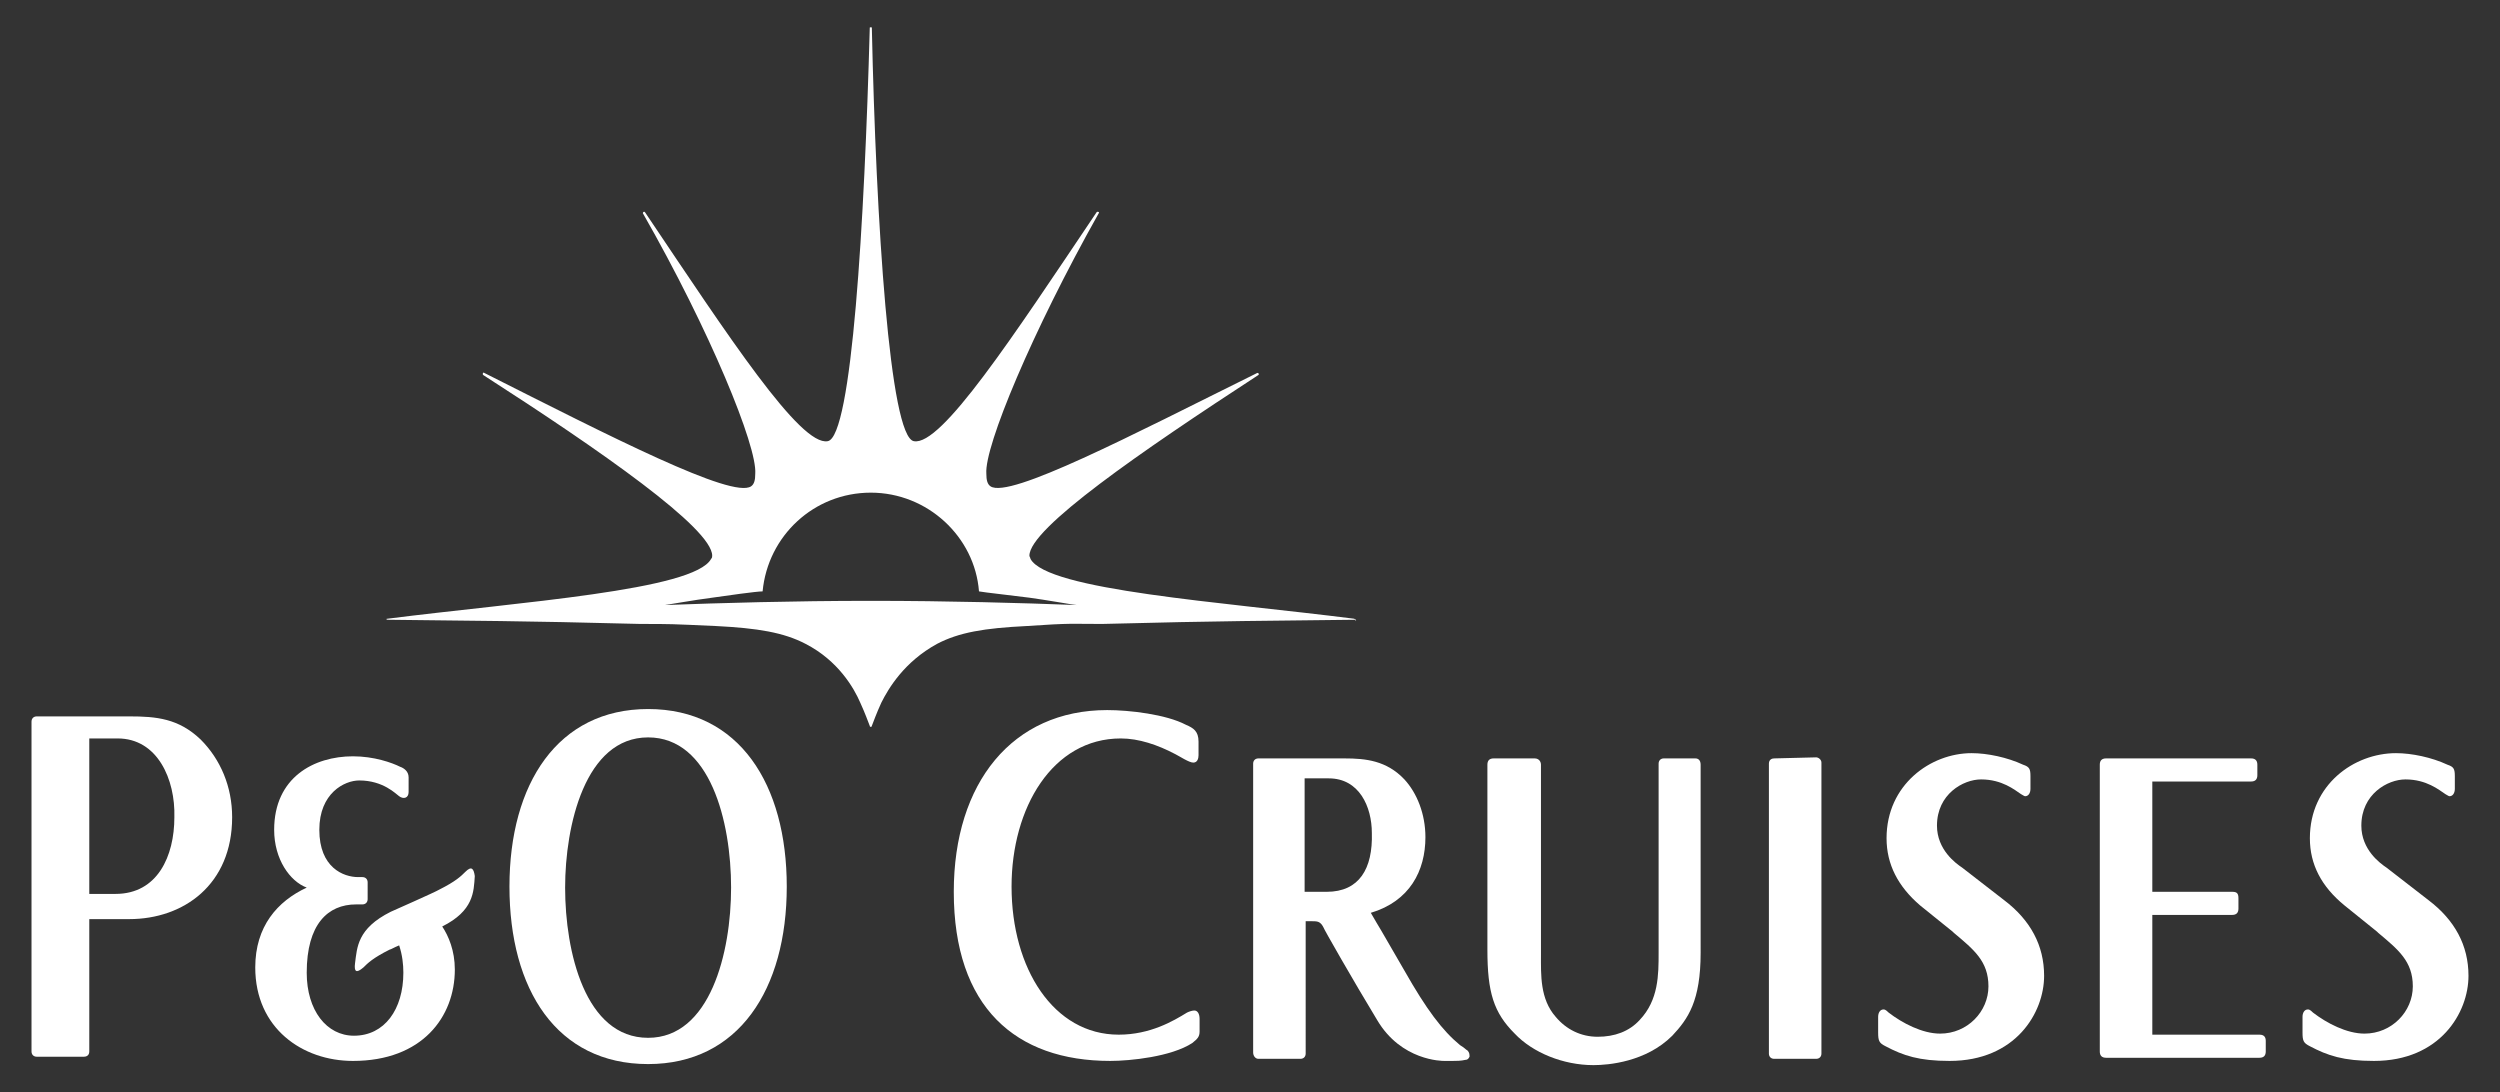 <?xml version="1.0" encoding="utf-8"?>
<!-- Generator: Adobe Illustrator 20.0.0, SVG Export Plug-In . SVG Version: 6.00 Build 0)  -->
<svg version="1.1" id="Layer_1" xmlns="http://www.w3.org/2000/svg" xmlns:xlink="http://www.w3.org/1999/xlink" x="0px" y="0px"
	 viewBox="0 0 238 104" enable-background="new 0 0 238 104" xml:space="preserve">
<rect x="0" y="0" width="238" height="104" fill="#333333" stroke="none"/>
<g>
	<path fill="#FFFFFF" d="M128.9,58.9c-12.6-1.6-29.2-2.7-30.8-5.7c0-0.1-0.1-0.2-0.1-0.3c0-2.6,10.6-9.9,21.8-17.2
		c0.1-0.1,0-0.2-0.1-0.2c-12.1,6-23.6,12-25.4,10.8c-0.3-0.2-0.4-0.6-0.4-1.2c-0.2-2.6,4.4-13.6,10.7-24.8c0.1-0.1-0.1-0.2-0.2-0.1
		C96.4,32.1,89.6,42.5,87,42c-2.3-0.4-3.6-20.9-4-39.3c0-0.1,0-0.1-0.1-0.1l0,0c-0.1,0-0.1,0-0.1,0.1c-0.5,18.4-1.7,38.9-4,39.3
		c-2.6,0.5-9.4-9.9-17.4-21.8c-0.1-0.1-0.2,0-0.2,0.1c6.4,11.2,10.9,22.2,10.7,24.8c0,0.6-0.1,1-0.4,1.2
		c-1.8,1.2-13.3-4.7-25.4-10.8c-0.1-0.1-0.2,0.1-0.1,0.2c11.2,7.2,21.8,14.6,21.8,17.2c0,0.1,0,0.2-0.1,0.3
		c-1.6,3-18.2,4.1-30.8,5.7c-0.2,0-0.1,0.1,0,0.1c8,0.1,12.6,0.1,24.1,0.4c2.9,0,2.8,0,7.2,0.2c3.9,0.2,6.4,0.6,8.5,1.7
		c3.1,1.6,4.6,4.2,5.2,5.6c0.5,1.1,0.7,1.7,0.9,2.2c0,0.1,0.1,0.1,0.1,0.1c0.1,0,0.1-0.1,0.1-0.1c0.2-0.5,0.4-1.1,0.9-2.2
		c0.7-1.4,2.2-3.9,5.3-5.6c2.1-1.1,4.5-1.5,8.5-1.7c4.4-0.3,4.3-0.2,7.2-0.2c11.5-0.3,16.1-0.3,24.1-0.4
		C129.1,59.2,129.2,59,128.9,58.9 M82.9,57.2L82.9,57.2c-7.4,0-14.2,0.2-19.6,0.4c0.1,0,2.9-0.5,4.5-0.7c1.4-0.2,4.2-0.6,4.8-0.6
		c0.5-5.3,4.9-9.4,10.3-9.4l0,0c5.4,0,9.9,4.2,10.3,9.4c0.5,0.1,3.3,0.4,4.8,0.6c1.5,0.2,4.3,0.7,4.5,0.7
		C97.2,57.4,90.4,57.2,82.9,57.2"/>
	<g>
		<path fill="#FFFFFF" d="M139.7,100c-0.2-0.1-0.2-0.2-0.7-0.5c-1.7-1.4-3.2-3.4-5.3-7.1l-2.2-3.8c0,0-0.9-1.5-1-1.7
			c3.7-1.1,5.2-4,5.2-7.2c0-2.2-0.8-4.2-2-5.5c-1.7-1.8-3.7-2-5.7-2h-8.2c-0.3,0-0.5,0.2-0.5,0.5v27.5c0,0.3,0.2,0.6,0.5,0.6h4
			c0.3,0,0.5-0.2,0.5-0.5V87.7c0.1,0,0.6,0,0.6,0c0.5,0,0.8,0,1.1,0.6c0,0.1,2.8,5,5.1,8.8c2.3,3.9,6.2,3.9,6.4,3.9c0,0,0.4,0,0.8,0
			c0.3,0,0.8,0,1.2-0.1c0.2,0,0.3-0.1,0.4-0.3C139.9,100.4,139.9,100.2,139.7,100 M126.3,84.9h-2.1V74.1h2.3c2.9,0,4.1,2.7,4.1,5.2
			C130.7,82.7,129.4,84.9,126.3,84.9"/>
		<path fill="#FFFFFF" d="M219.9,79.8c0,2.5,1.1,4.6,3.3,6.4l3.1,2.5l0.1,0.1c1.9,1.6,3.3,2.7,3.3,5.1s-2,4.5-4.6,4.5
			c-1.7,0-3.6-1-4.9-2c-0.3-0.3-0.4-0.3-0.5-0.3c-0.3,0-0.5,0.3-0.5,0.7v1.5c0,0.8,0.1,1,0.7,1.3c1.7,0.9,3.2,1.4,6.1,1.4
			c6.3,0,9-4.6,9-8.1c0-2.9-1.3-5.3-3.8-7.2l-4-3.1c-0.6-0.4-2.4-1.7-2.4-4c0-3,2.5-4.4,4.2-4.4c2,0,3.2,1,3.8,1.4
			c0.2,0.1,0.3,0.2,0.4,0.2c0.3,0,0.5-0.3,0.5-0.7v-1.2c0-0.7-0.1-0.9-0.7-1.1c-1.5-0.7-3.4-1.1-4.9-1.1
			C224.1,71.7,219.9,74.7,219.9,79.8"/>
		<path fill="#FFFFFF" d="M44.3,83c-0.4,0.4-0.9,0.9-2.5,1.7c-0.3,0.2-4.6,2.1-4.6,2.1c-3.2,1.6-3.2,3.4-3.4,4.9
			c-0.1,0.8,0.1,1,0.8,0.4c0.4-0.4,0.9-0.9,2.5-1.7c0.1,0,0.4-0.2,0.9-0.4c0.3,0.9,0.4,1.8,0.4,2.6c0,3.5-1.8,6-4.7,6
			c-2.6,0-4.5-2.4-4.5-6c0-4.6,2-6.5,4.7-6.5h0.6c0.3,0,0.5-0.2,0.5-0.5V84c0-0.3-0.2-0.5-0.5-0.5h-0.4c-1.4,0-3.7-0.9-3.7-4.5
			c0-3.5,2.4-4.7,3.8-4.7c2.3,0,3.5,1.3,3.8,1.5c0.4,0.3,0.9,0.2,0.9-0.4V74c0-0.6-0.5-0.9-0.8-1c-0.8-0.4-2.5-1-4.5-1
			c-3.7,0-7.5,2-7.5,7c0,2.8,1.5,4.9,3.1,5.5c-2.8,1.3-4.9,3.7-4.9,7.6c0,5.8,4.5,8.9,9.3,8.9c6.6,0,9.7-4.2,9.7-8.7
			c0-1.8-0.6-3.2-1.2-4.1c3-1.5,3-3.3,3.1-4.8C45.1,82.7,44.9,82.4,44.3,83"/>
		<path fill="#FFFFFF" d="M61.7,101.3c-8.7,0-13.2-7.1-13.2-16.9s4.6-16.9,13.2-16.9c8.7,0,13.2,7.2,13.2,16.9
			C74.9,94.2,70.3,101.3,61.7,101.3 M61.7,70.2c-6,0-7.9,8.4-7.9,14.3c0,6.1,1.9,14.3,7.9,14.3c5.9,0,7.9-8.1,7.9-14.3
			C69.6,78.2,67.6,70.2,61.7,70.2"/>
		<path fill="#FFFFFF" d="M12.3,87.5H8.5v12.6c0,0.4-0.3,0.5-0.5,0.5H3.5c-0.3,0-0.5-0.2-0.5-0.5V68.7c0-0.3,0.2-0.5,0.5-0.5h8.8
			c2.6,0,4.7,0.2,6.8,2.2c1.9,1.9,3,4.5,3,7.4C22.1,84.2,17.5,87.5,12.3,87.5 M11.2,70.3H8.5v14.8H11c4,0,5.6-3.6,5.6-7.3
			C16.7,74.2,15,70.3,11.2,70.3"/>
		<path fill="#FFFFFF" d="M158.4,72.2c-0.3,0-0.5,0.2-0.5,0.5v18c0,2.1,0,4.5-1.8,6.4c-1,1.1-2.4,1.6-4,1.6s-3-0.7-4-1.9
			c-1.5-1.7-1.4-4-1.4-5.9v-0.8V72.8c0-0.3-0.2-0.6-0.6-0.6h-3.9c-0.4,0-0.6,0.2-0.6,0.6v17.6c0,4.1,0.6,6,2.6,8
			c1.7,1.8,4.6,3,7.5,3c1.4,0,5-0.3,7.5-2.8c1.5-1.6,2.7-3.3,2.7-7.9V72.8c0-0.4-0.2-0.6-0.5-0.6L158.4,72.2L158.4,72.2z"/>
		<path fill="#FFFFFF" d="M168.9,72.2c-0.2,0-0.5,0.1-0.5,0.5v27.6c0,0.3,0.2,0.5,0.5,0.5h4c0.3,0,0.5-0.2,0.5-0.5V72.6
			c0-0.3-0.3-0.5-0.5-0.5L168.9,72.2L168.9,72.2z"/>
		<path fill="#FFFFFF" d="M200.5,72.2c-0.4,0-0.6,0.2-0.6,0.6v27.3c0,0.4,0.2,0.6,0.6,0.6h14.6c0.4,0,0.6-0.2,0.6-0.6v-1
			c0-0.3-0.1-0.6-0.6-0.6h-10.2V87.1h7.6c0.4,0,0.6-0.2,0.6-0.6v-1c0-0.5-0.2-0.6-0.6-0.6h-7.6V74.4h9.4c0.4,0,0.6-0.2,0.6-0.6v-1
			c0-0.4-0.2-0.6-0.6-0.6L200.5,72.2L200.5,72.2z"/>
		<path fill="#FFFFFF" d="M179.6,79.8c0,2.5,1.1,4.6,3.2,6.4l3.1,2.5l0.1,0.1c1.9,1.6,3.3,2.7,3.3,5.1s-2,4.5-4.6,4.5
			c-1.7,0-3.6-1-4.9-2c-0.3-0.3-0.4-0.3-0.5-0.3c-0.3,0-0.5,0.3-0.5,0.7v1.5c0,0.8,0.1,1,0.7,1.3c1.7,0.9,3.2,1.4,6.1,1.4
			c6.3,0,9-4.6,9-8.1c0-2.9-1.3-5.3-3.8-7.2l-4-3.1c-0.6-0.4-2.4-1.7-2.4-4c0-3,2.5-4.4,4.2-4.4c2,0,3.2,1,3.8,1.4
			c0.2,0.1,0.3,0.2,0.4,0.2c0.3,0,0.5-0.3,0.5-0.7v-1.2c0-0.7-0.1-0.9-0.7-1.1c-1.5-0.7-3.4-1.1-4.9-1.1
			C183.8,71.7,179.6,74.7,179.6,79.8"/>
		<path fill="#FFFFFF" d="M113.5,99.3c-2,1.3-5.9,1.7-7.8,1.7c-9,0-14.9-5.1-14.9-16.1c0-10.4,5.6-17.3,14.6-17.3
			c2.1,0,5.6,0.4,7.5,1.4c0.7,0.3,1.2,0.6,1.2,1.6v1.3c0,0.3-0.1,0.7-0.5,0.7s-1.3-0.6-1.7-0.8c-1.7-0.9-3.5-1.5-5.2-1.5
			c-6.5,0-10.4,6.6-10.4,14.1c0,7.8,4,14.1,10.2,14.1c3,0,5.2-1.3,6.5-2.1c0.2-0.1,0.5-0.2,0.7-0.2c0.3,0,0.5,0.3,0.5,0.8v1.2
			C114.2,98.7,114,98.9,113.5,99.3"/>
	</g>
</g>
</svg>
